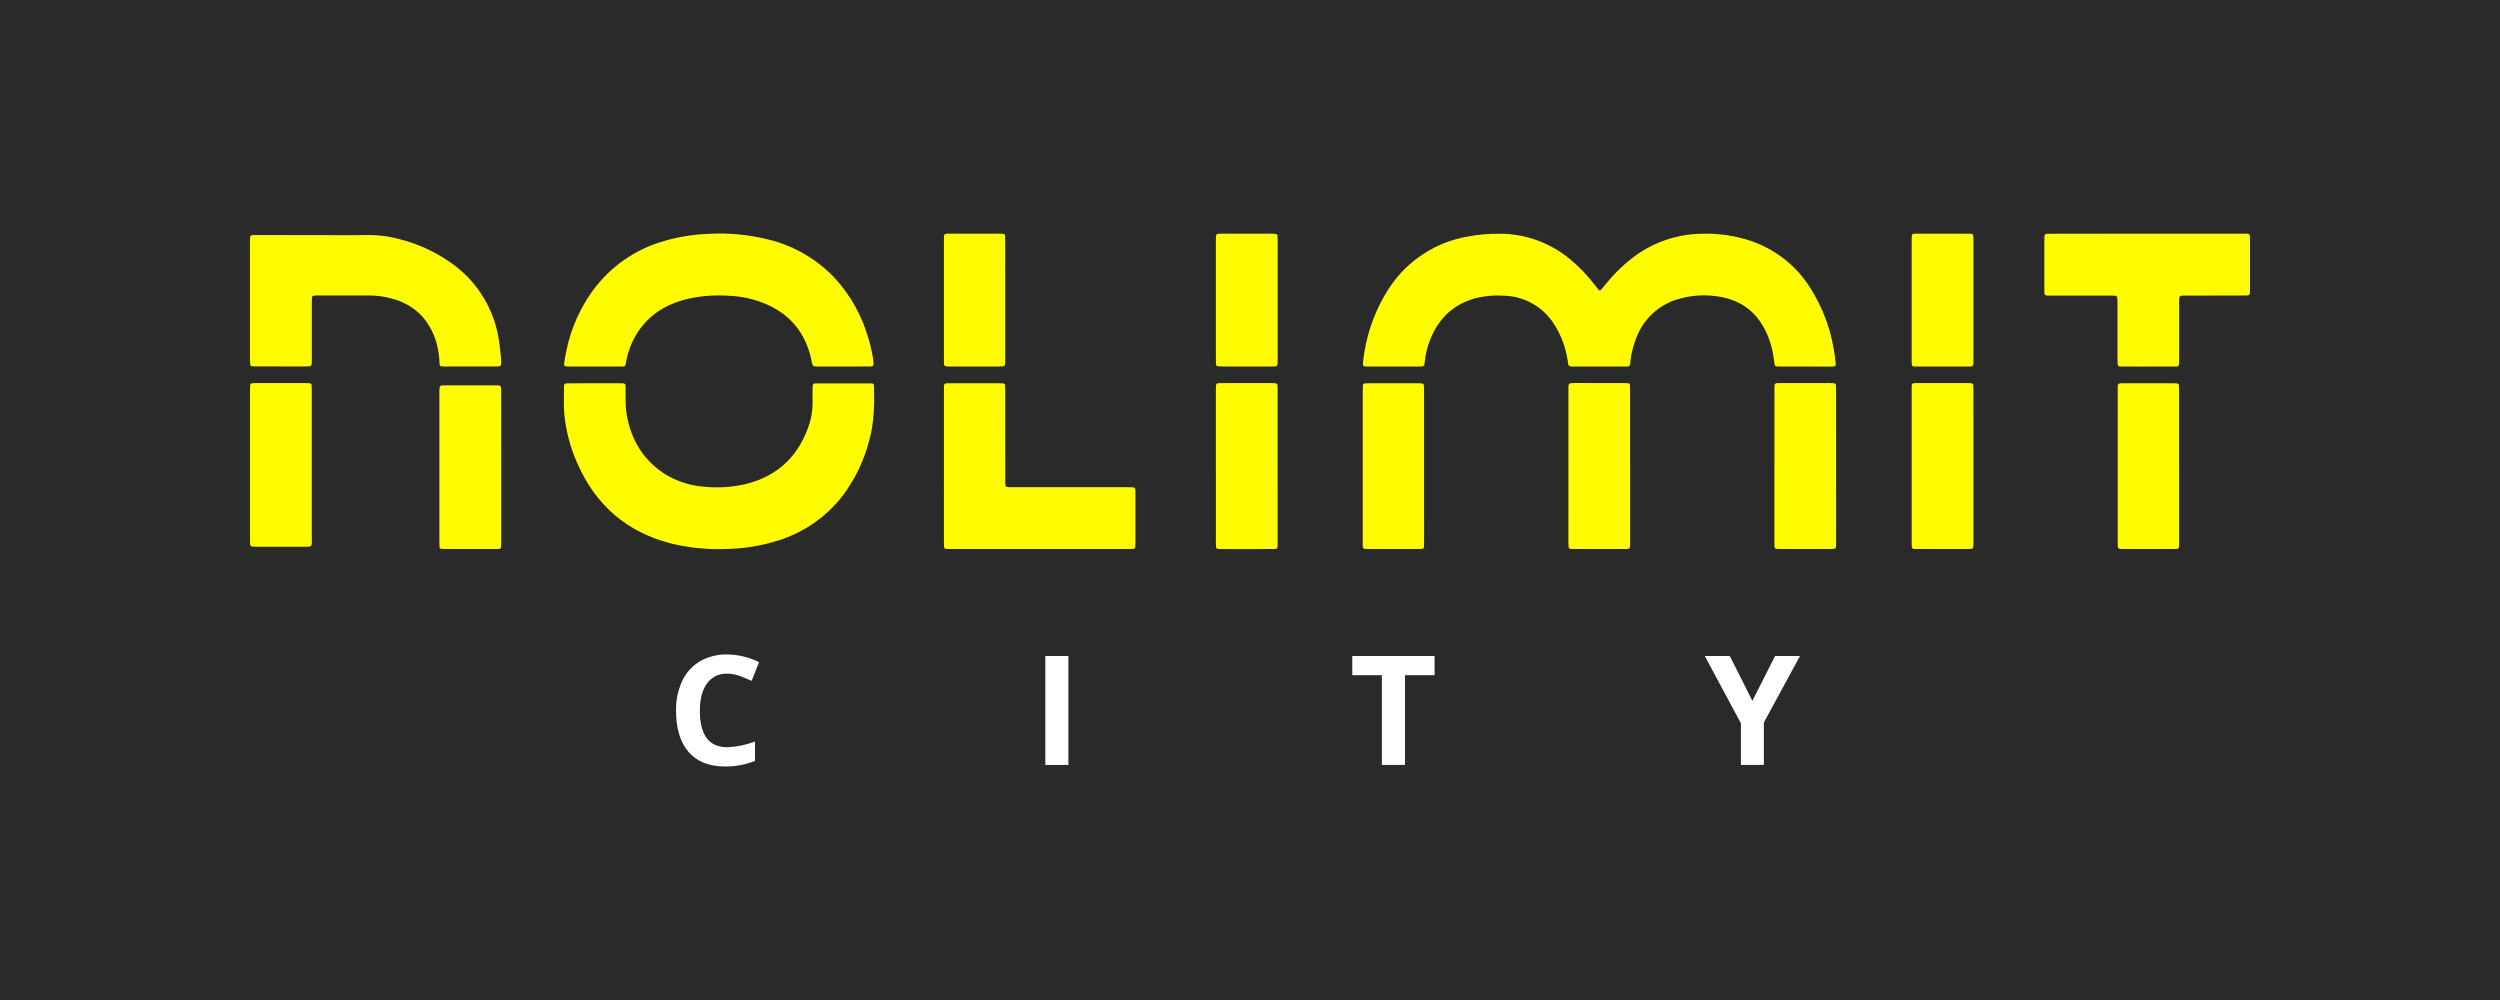 <?xml version="1.0" encoding="utf-8"?>
<!-- Generator: Adobe Illustrator 25.1.0, SVG Export Plug-In . SVG Version: 6.00 Build 0)  -->
<svg version="1.1" id="Слой_1" xmlns="http://www.w3.org/2000/svg" xmlns:xlink="http://www.w3.org/1999/xlink" x="0px" y="0px"
	 width="100px" height="40px" viewBox="0 0 100 40" style="enable-background:new 0 0 100 40;" xml:space="preserve">
<style type="text/css">
	.st0{fill:#2A2A2A;}
	.st1{fill:#FFFFFF;}
	.st2{fill:#FFFC00;}
</style>
<g>
	<rect class="st0" width="100" height="40"/>
	<g>
		<g>
			<path class="st1" d="M29.088,26.946c-0.318-0.014-0.622,0.133-0.808,0.392
				c-0.191,0.261-0.286,0.626-0.286,1.093c0,0.972,0.365,1.458,1.094,1.458
				c0.381-0.015,0.756-0.092,1.112-0.229v0.775
				c-0.381,0.153-0.788,0.229-1.199,0.224c-0.634,0-1.119-0.192-1.455-0.577
				c-0.336-0.385-0.504-0.937-0.504-1.656c-0.009-0.411,0.076-0.818,0.247-1.191
				c0.152-0.327,0.4-0.6,0.711-0.784c0.331-0.188,0.706-0.282,1.087-0.273
				c0.443,0.005,0.879,0.11,1.276,0.307l-0.298,0.751
				c-0.16-0.076-0.324-0.144-0.492-0.203
				C29.418,26.976,29.254,26.947,29.088,26.946z"/>
			<path class="st1" d="M41.812,30.598v-4.358h0.924v4.358L41.812,30.598z"/>
			<path class="st1" d="M56.199,30.598h-0.924V27.008h-1.183v-0.769h3.291v0.769h-1.184
				V30.598z"/>
			<path class="st1" d="M70.095,28.034l0.909-1.795h0.996l-1.446,2.662v1.696h-0.918v-1.666
				l-1.446-2.692h1.002L70.095,28.034z"/>
		</g>
		<g>
			<path class="st2" d="M72.212,14.661c-0.339,0-0.679,0-1.018,0
				c-0.186,0-0.208,0-0.228-0.192c-0.038-0.404-0.143-0.799-0.311-1.168
				c-0.404-0.872-1.095-1.349-2.037-1.457c-0.526-0.068-1.06-0.02-1.564,0.142
				c-0.702,0.224-1.271,0.744-1.559,1.423c-0.143,0.329-0.237,0.677-0.279,1.032
				c-0.005,0.037-0.008,0.075-0.01,0.113c0.003,0.055-0.039,0.102-0.094,0.106
				c-0.004,0-0.008,0-0.012,0c-0.047,0.002-0.094,0.002-0.141,0.002
				c-0.66,0-1.319,0-1.979,0c-0.047,0-0.094,0-0.141-0.002
				c-0.059,0.002-0.109-0.044-0.111-0.103c-0.021-0.13-0.039-0.261-0.069-0.389
				c-0.094-0.444-0.271-0.865-0.523-1.243c-0.438-0.667-1.176-1.077-1.973-1.097
				c-0.358-0.025-0.717,0.002-1.067,0.082c-0.9,0.219-1.513,0.77-1.866,1.619
				c-0.125,0.295-0.206,0.608-0.239,0.927c-0.021,0.204-0.024,0.206-0.246,0.206
				c-0.622,0.001-1.244,0.001-1.866,0c-0.075,0-0.151,0.002-0.226-0.001
				c-0.121-0.004-0.145-0.028-0.133-0.157c0.013-0.141,0.032-0.281,0.057-0.42
				c0.144-0.905,0.476-1.77,0.974-2.539c0.717-1.108,1.866-1.864,3.167-2.084
				c0.417-0.079,0.84-0.116,1.265-0.112c1.018,0,2.004,0.353,2.792,0.998
				c0.372,0.305,0.708,0.651,1.001,1.033c0.052,0.067,0.103,0.135,0.157,0.2
				c0.018,0.033,0.059,0.045,0.092,0.027c0.01-0.006,0.019-0.014,0.025-0.024
				c0.061-0.071,0.121-0.144,0.18-0.218c0.306-0.383,0.657-0.729,1.043-1.031
				c0.801-0.626,1.786-0.972,2.802-0.984c0.651-0.02,1.301,0.073,1.92,0.274
				c1.013,0.334,1.875,1.015,2.435,1.923c0.462,0.737,0.774,1.557,0.92,2.414
				c0.031,0.167,0.051,0.335,0.07,0.503c0.022,0.196,0.02,0.198-0.19,0.199
				c-0.198,0.002-0.396,0-0.594,0L72.212,14.661z"/>
			<path class="st2" d="M23.796,15.331c0.358,0,0.716-0.002,1.075,0.001
				c0.13,0.001,0.151,0.022,0.153,0.146c0.004,0.198-0.007,0.396,0.001,0.594
				c0.007,0.433,0.09,0.862,0.246,1.266c0.273,0.722,0.79,1.325,1.461,1.704
				c0.422,0.234,0.888,0.377,1.369,0.421c0.573,0.065,1.152,0.032,1.714-0.097
				c1.326-0.325,2.166-1.16,2.573-2.448c0.077-0.262,0.116-0.534,0.116-0.807
				c-0.009-0.216-0.002-0.433,0.002-0.65c0.002-0.097,0.025-0.126,0.111-0.126
				c0.745-0.002,1.489-0.002,2.234,0c0.087,0,0.109,0.027,0.111,0.127
				c0.02,0.727,0.003,1.45-0.193,2.159c-0.205,0.796-0.565,1.544-1.057,2.202
				c-0.655,0.85-1.557,1.478-2.582,1.796c-0.675,0.214-1.377,0.329-2.084,0.341
				c-0.735,0.029-1.471-0.044-2.187-0.217c-1.798-0.454-3.045-1.549-3.779-3.241
				c-0.271-0.613-0.442-1.266-0.506-1.933c-0.034-0.374-0.011-0.753-0.013-1.13
				c-0.005-0.053,0.034-0.099,0.087-0.104c0.006-0.001,0.013-0.001,0.019,0
				c0.17-0.003,0.339-0.003,0.509-0.003c0.207,0,0.415,0,0.622,0L23.796,15.331z"/>
			<path class="st2" d="M32.533,14.649c-0.039-0.068-0.063-0.144-0.071-0.222
				c-0.233-1.134-0.89-1.909-1.97-2.325c-0.433-0.163-0.889-0.255-1.352-0.272
				c-0.612-0.043-1.227,0.015-1.821,0.172c-0.781,0.227-1.416,0.651-1.85,1.35
				c-0.218,0.354-0.364,0.747-0.431,1.158c-0.024,0.141-0.032,0.149-0.155,0.15
				c-0.726,0.002-1.451,0.002-2.177,0c-0.131,0-0.156-0.029-0.137-0.15
				c0.028-0.177,0.058-0.353,0.096-0.528c0.18-0.851,0.537-1.655,1.047-2.359
				c0.707-0.968,1.72-1.668,2.875-1.989c0.571-0.164,1.16-0.258,1.754-0.28
				c0.801-0.045,1.604,0.031,2.383,0.224c1.024,0.246,1.954,0.786,2.675,1.554
				c0.6,0.657,1.045,1.439,1.303,2.29c0.089,0.278,0.158,0.562,0.208,0.85
				c0.015,0.083,0.025,0.168,0.03,0.252c0.007,0.106-0.018,0.133-0.128,0.135
				c-0.302,0.003-0.603,0.002-0.905,0.002c-0.396,0-0.792,0-1.188,0
				C32.657,14.66,32.592,14.652,32.533,14.649z"/>
			<path class="st2" d="M12.646,9.405c0.678,0,1.357,0.01,2.035-0.004
				c0.452-0.006,0.903,0.053,1.339,0.176c0.796,0.205,1.543,0.567,2.196,1.066
				c0.914,0.704,1.529,1.726,1.723,2.863c0.048,0.258,0.067,0.523,0.098,0.784
				c0.007,0.066,0.01,0.132,0.009,0.198c0,0.15-0.015,0.166-0.155,0.171
				c-0.028,0.001-0.057,0-0.085,0c-0.66,0-1.319,0-1.979,0
				c-0.047,0-0.094,0-0.141-0.002c-0.053,0.006-0.1-0.033-0.106-0.086
				c-0.001-0.006-0.001-0.012-0-0.019c-0.002-0.189-0.022-0.376-0.059-0.561
				c-0.071-0.42-0.24-0.817-0.491-1.16c-0.399-0.535-0.95-0.815-1.59-0.944
				c-0.222-0.045-0.447-0.067-0.674-0.068c-0.688,0-1.376,0-2.064-0.001
				c-0.047,0-0.094,0.002-0.141,0.006c-0.048,0.001-0.086,0.041-0.084,0.089
				c0,0.001,0,0.003,0,0.004c-0.003,0.075-0.004,0.151-0.004,0.226
				c0,0.754,0,1.508,0,2.261c0,0.255-0.001,0.254-0.246,0.254
				c-0.66-0.001-1.319-0.001-1.979-0.001c-0.056,0-0.113-0.002-0.169-0.008
				c-0.039-0.002-0.071-0.034-0.072-0.073c-0.005-0.066-0.007-0.132-0.007-0.197
				c-0-1.564-0-3.128-0-4.692c0-0.307-0.009-0.284,0.3-0.284
				C11.082,9.405,11.864,9.405,12.646,9.405z"/>
			<path class="st2" d="M41.558,21.961c-1.15,0-2.3,0-3.45,0
				c-0.085,0-0.17-0.001-0.254-0.004c-0.047,0.004-0.089-0.032-0.092-0.079
				c-0-0.002-0-0.003-0-0.005c-0.005-0.066-0.006-0.132-0.006-0.198
				c0-2.008,0-4.015,0.001-6.023c0-0.35-0.031-0.321,0.318-0.322
				c0.613-0.001,1.225-0.001,1.838,0c0.066,0,0.132,0.001,0.198,0.004
				c0.047-0.004,0.088,0.031,0.092,0.078c0,0.002,0,0.004,0,0.007
				c0.004,0.094,0.007,0.189,0.007,0.283c0,1.15,0.001,2.3,0.001,3.45
				c0,0.36-0.035,0.337,0.333,0.337c1.518,0,3.035,0,4.553,0
				c0.349,0,0.321-0.025,0.321,0.319c0.001,0.613,0.001,1.225,0,1.838
				c0,0.075-0.001,0.151-0.005,0.226c-0,0.047-0.038,0.085-0.085,0.085
				c-0.002-0-0.004-0-0.006-0c-0.085,0.003-0.17,0.004-0.254,0.004
				C43.896,21.961,42.727,21.962,41.558,21.961z"/>
			<path class="st2" d="M85.885,9.347c1.254,0,2.508,0,3.762,0
				c0.085,0,0.17,0.001,0.254,0.004c0.049-0.002,0.09,0.036,0.093,0.085
				c0,0,0,0.001,0,0.001c0.005,0.056,0.006,0.113,0.006,0.169
				c0,0.651,0,1.301,0,1.952c0.001,0.057-0,0.113-0.005,0.17
				c-0.001,0.05-0.042,0.09-0.091,0.089c0,0-0,0-0,0
				c-0.075,0.003-0.151,0.005-0.226,0.005c-0.754,0-1.509,0-2.263,0.001
				c-0.248,0-0.25,0.003-0.251,0.248c-0.001,0.745-0.001,1.49,0,2.235
				c0,0.075,0.001,0.151-0.002,0.226c-0.005,0.108-0.023,0.128-0.139,0.129
				c-0.471,0.002-0.943,0.002-1.414,0.002c-0.264,0-0.528-0.001-0.792-0.002
				c-0.053,0.007-0.103-0.03-0.11-0.083c-0.001-0.005-0.001-0.011-0.001-0.017
				c-0.005-0.085-0.007-0.169-0.007-0.254c-0.001-0.698-0.001-1.395,0-2.093
				c0-0.066,0.001-0.132-0.001-0.198c-0.005-0.179-0.013-0.191-0.197-0.191
				c-0.773-0.002-1.546,0.001-2.319-0.002c-0.468-0.002-0.405,0.059-0.408-0.402
				c-0.003-0.585-0.001-1.169,0-1.754c0-0.075,0-0.151,0.005-0.226
				c-0.001-0.048,0.037-0.087,0.085-0.088c0.002-0,0.003-0,0.005,0
				c0.085-0.003,0.17-0.004,0.254-0.004C83.377,9.346,84.631,9.346,85.885,9.347z"
				/>
			<path class="st2" d="M76.467,18.652c0-1.027,0-2.054,0-3.081
				c0-0.247-0.02-0.249,0.246-0.249c0.66,0.001,1.319,0.001,1.979,0
				c0.047,0,0.094,0,0.141,0.004c0.055-0,0.1,0.044,0.101,0.099
				c0,0.004-0,0.008-0.001,0.012c0.001,0.057,0.003,0.113,0.003,0.17
				c0,2.035,0.001,4.07,0.001,6.106c0,0.009,0,0.019,0,0.028
				c-0.004,0.216-0.004,0.219-0.222,0.219c-0.678,0.001-1.357,0.001-2.035,0
				c-0.028,0-0.056,0-0.085-0.001c-0.105-0.007-0.123-0.025-0.127-0.141
				c-0.003-0.075-0.001-0.151-0.001-0.226v-2.938H76.467z"/>
			<path class="st2" d="M70.978,18.632c0-1.018,0-2.035,0-3.053
				c0-0.264-0.022-0.257,0.266-0.257c0.641,0,1.281,0,1.922,0
				c0.066,0,0.132,0.002,0.197,0.008c0.039,0.001,0.071,0.033,0.073,0.072
				c0.006,0.084,0.008,0.169,0.008,0.254c0.001,1.611,0.001,3.222,0.001,4.833
				c0,0.405,0,0.81,0,1.215c0,0.047,0.001,0.094-0.002,0.141
				c-0.006,0.087-0.031,0.108-0.127,0.114c-0.038,0.002-0.075,0.001-0.113,0.001
				c-0.66,0-1.319,0-1.979,0c-0.056,0-0.113-0.002-0.169-0.007
				c-0.04-0-0.072-0.032-0.072-0.072c-0.005-0.084-0.007-0.169-0.007-0.254
				c-0.001-0.999-0.001-1.998,0-2.996L70.978,18.632z"/>
			<path class="st2" d="M65.205,18.652c-0,1.008-0,2.016,0,3.024
				c0,0.295,0.015,0.285-0.269,0.285c-0.65,0-1.3,0-1.95,0
				c-0.056,0-0.113-0.001-0.169-0.007c-0.039-0.002-0.071-0.033-0.073-0.072
				c-0.006-0.056-0.008-0.113-0.008-0.169c0-2.035,0-4.07,0.001-6.106
				c0-0.282-0.02-0.286,0.271-0.286c0.65,0.001,1.3,0,1.95,0.001
				c0.056,0,0.113,0.002,0.169,0.007c0.039,0.001,0.071,0.033,0.072,0.072
				c0.005,0.085,0.005,0.17,0.005,0.254c0,0.999,0,1.997,0,2.996L65.205,18.652z"/>
			<path class="st2" d="M48.634,18.652v-2.968c0-0.047,0-0.094,0.001-0.141
				c0.004-0.215,0.004-0.219,0.222-0.219c0.678-0.002,1.357-0.001,2.035-0.001
				c0.038,0,0.075,0.001,0.113,0.005c0.055,0,0.099,0.045,0.099,0.099
				c-0,0.004-0,0.009-0.001,0.013c0,0.047,0.002,0.094,0.002,0.141
				c0,2.045,0.001,4.09,0.001,6.135c0,0.028,0.001,0.057,0,0.085
				c-0.006,0.143-0.019,0.16-0.167,0.16c-0.716,0.002-1.432,0.001-2.148,0.001
				c-0.009,0-0.019,0-0.028-0.001c-0.104-0.007-0.123-0.026-0.127-0.142
				c-0.003-0.075-0.001-0.151-0.001-0.226V18.652H48.634z"/>
			<path class="st2" d="M12.452,21.833c-0.058,0.033-0.126,0.045-0.192,0.036
				c-0.679,0.001-1.358,0.001-2.036,0c-0.038,0-0.075,0-0.113-0.003
				c-0.063-0.005-0.106-0.033-0.108-0.103c-0.001-0.066-0.003-0.132-0.003-0.198
				c0-1.952,0-3.903,0-5.855c0-0.085-0.001-0.17,0.003-0.255
				c0.005-0.105,0.026-0.124,0.139-0.131c0.047-0.003,0.094-0.002,0.141-0.002
				c0.632,0,1.263,0,1.895,0c0.066,0,0.132,0.002,0.198,0.006
				c0.047-0.003,0.088,0.034,0.09,0.081c0,0.002,0,0.004,0,0.006
				c0.003,0.075,0.005,0.151,0.005,0.226c0,1.98,0,3.96,0,5.94
				C12.482,21.666,12.475,21.751,12.452,21.833z"/>
			<path class="st2" d="M20.048,18.692c0,0.97,0,1.94,0,2.91
				c0,0.066,0.002,0.132-0.001,0.198c-0.005,0.144-0.017,0.16-0.167,0.161
				c-0.716,0.002-1.431,0.002-2.147,0c-0.028-0.001-0.056-0.003-0.084-0.008
				c-0.039-0.004-0.068-0.037-0.068-0.077c-0.005-0.066-0.006-0.132-0.006-0.197
				c0-1.987,0-3.974,0-5.961c0-0.019,0-0.038,0-0.057
				c0.003-0.246,0.003-0.248,0.251-0.248c0.659-0.001,1.318-0.001,1.978,0
				c0.038,0,0.075-0.001,0.113,0.001c0.103,0.006,0.124,0.028,0.128,0.142
				c0.003,0.085,0.002,0.17,0.002,0.254C20.047,16.771,20.048,17.732,20.048,18.692z
				"/>
			<path class="st2" d="M54.509,18.651c0-0.99,0-1.98,0-2.97
				c0-0.085,0.002-0.17,0.005-0.254c-0.003-0.047,0.033-0.088,0.081-0.091
				c0.002-0,0.003-0,0.005-0c0.047-0.004,0.094-0.005,0.141-0.005
				c0.66,0,1.32,0,1.98,0c0.038,0,0.076-0.001,0.113,0.002
				c0.095,0.006,0.119,0.027,0.125,0.114c0.004,0.066,0.004,0.132,0.004,0.198
				c0,2.017,0.001,4.035,0.001,6.052c0,0.057,0,0.113-0.004,0.17
				c0.001,0.049-0.039,0.089-0.088,0.09c-0,0-0.001,0-0.001,0
				c-0.038,0.002-0.075,0.004-0.113,0.004c-0.679,0-1.358,0-2.036,0
				c-0.019,0-0.038,0-0.057,0c-0.136-0.006-0.15-0.018-0.155-0.142
				c-0.003-0.075-0.001-0.151-0.001-0.226v-2.942L54.509,18.651z"/>
			<path class="st2" d="M87.164,18.679c0,0.999,0,1.998,0,2.998
				c0,0.299,0.014,0.284-0.269,0.284c-0.641,0-1.282,0-1.923,0
				c-0.057,0-0.113-0.002-0.17-0.005c-0.048,0.001-0.088-0.038-0.089-0.086
				c-0-0.001-0-0.002,0-0.004c-0.005-0.066-0.005-0.132-0.005-0.198
				c0-1.999,0-3.997,0.001-5.996c0-0.384-0.037-0.341,0.354-0.342
				c0.594-0.002,1.188-0.001,1.782,0c0.075,0,0.151,0.001,0.226,0.005
				c0.047-0,0.086,0.037,0.086,0.084c0,0.002-0,0.004-0,0.007
				c0.003,0.085,0.005,0.17,0.005,0.254c0,0.999,0,1.998,0,2.998L87.164,18.679z"/>
			<path class="st2" d="M78.937,12.012v2.291c0,0.066,0.002,0.132-0.001,0.198
				c-0.005,0.14-0.021,0.159-0.169,0.159c-0.716,0.002-1.433,0.002-2.149,0
				c-0.128,0-0.145-0.022-0.151-0.147c-0.002-0.057-0.001-0.113-0.001-0.17
				c0-1.555,0-3.111,0-4.666c0-0.067-0.001-0.132,0.002-0.198
				c0.005-0.109,0.023-0.124,0.138-0.131c0.009-0.001,0.019-0.001,0.028-0.001
				c0.716,0,1.433-0.001,2.149,0.001c0.13,0,0.146,0.019,0.152,0.147
				c0.003,0.066,0.001,0.132,0.001,0.198
				C78.937,10.466,78.937,11.239,78.937,12.012z"/>
			<path class="st2" d="M48.634,12.004c0-0.801,0-1.603,0-2.404
				c0-0.256,0.001-0.253,0.246-0.253c0.66,0,1.32,0,1.98,0
				c0.056-0,0.113,0.003,0.169,0.009c0.039,0.003,0.07,0.035,0.071,0.075
				c0.004,0.066,0.007,0.132,0.007,0.197c0,1.584,0,3.168,0,4.752
				c0,0.289,0.011,0.282-0.275,0.281c-0.641-0.001-1.282-0.001-1.923-0.001
				c-0.066,0-0.132-0.003-0.197-0.008c-0.04-0.002-0.07-0.035-0.07-0.075
				c-0.005-0.075-0.007-0.151-0.007-0.226
				C48.634,13.569,48.634,12.786,48.634,12.004z"/>
			<path class="st2" d="M40.209,12.003c0,0.801,0,1.602,0,2.403
				c0,0.251-0.002,0.254-0.243,0.254c-0.66,0.001-1.319,0.001-1.979,0
				c-0.047,0-0.094-0.002-0.141-0.005c-0.048-0.001-0.087-0.041-0.086-0.089
				c0-0.001,0-0.003,0-0.004c-0.004-0.075-0.004-0.151-0.004-0.226
				c0-1.555,0-3.11,0-4.665c0-0.354-0.029-0.324,0.314-0.325
				c0.622-0.001,1.244-0.001,1.866,0c0.057,0,0.113,0.001,0.17,0.003
				c0.07,0.002,0.099,0.044,0.1,0.109c0.002,0.075,0.002,0.151,0.002,0.226
				C40.209,10.458,40.209,11.23,40.209,12.003z"/>
		</g>
	</g>
</g>
</svg>
